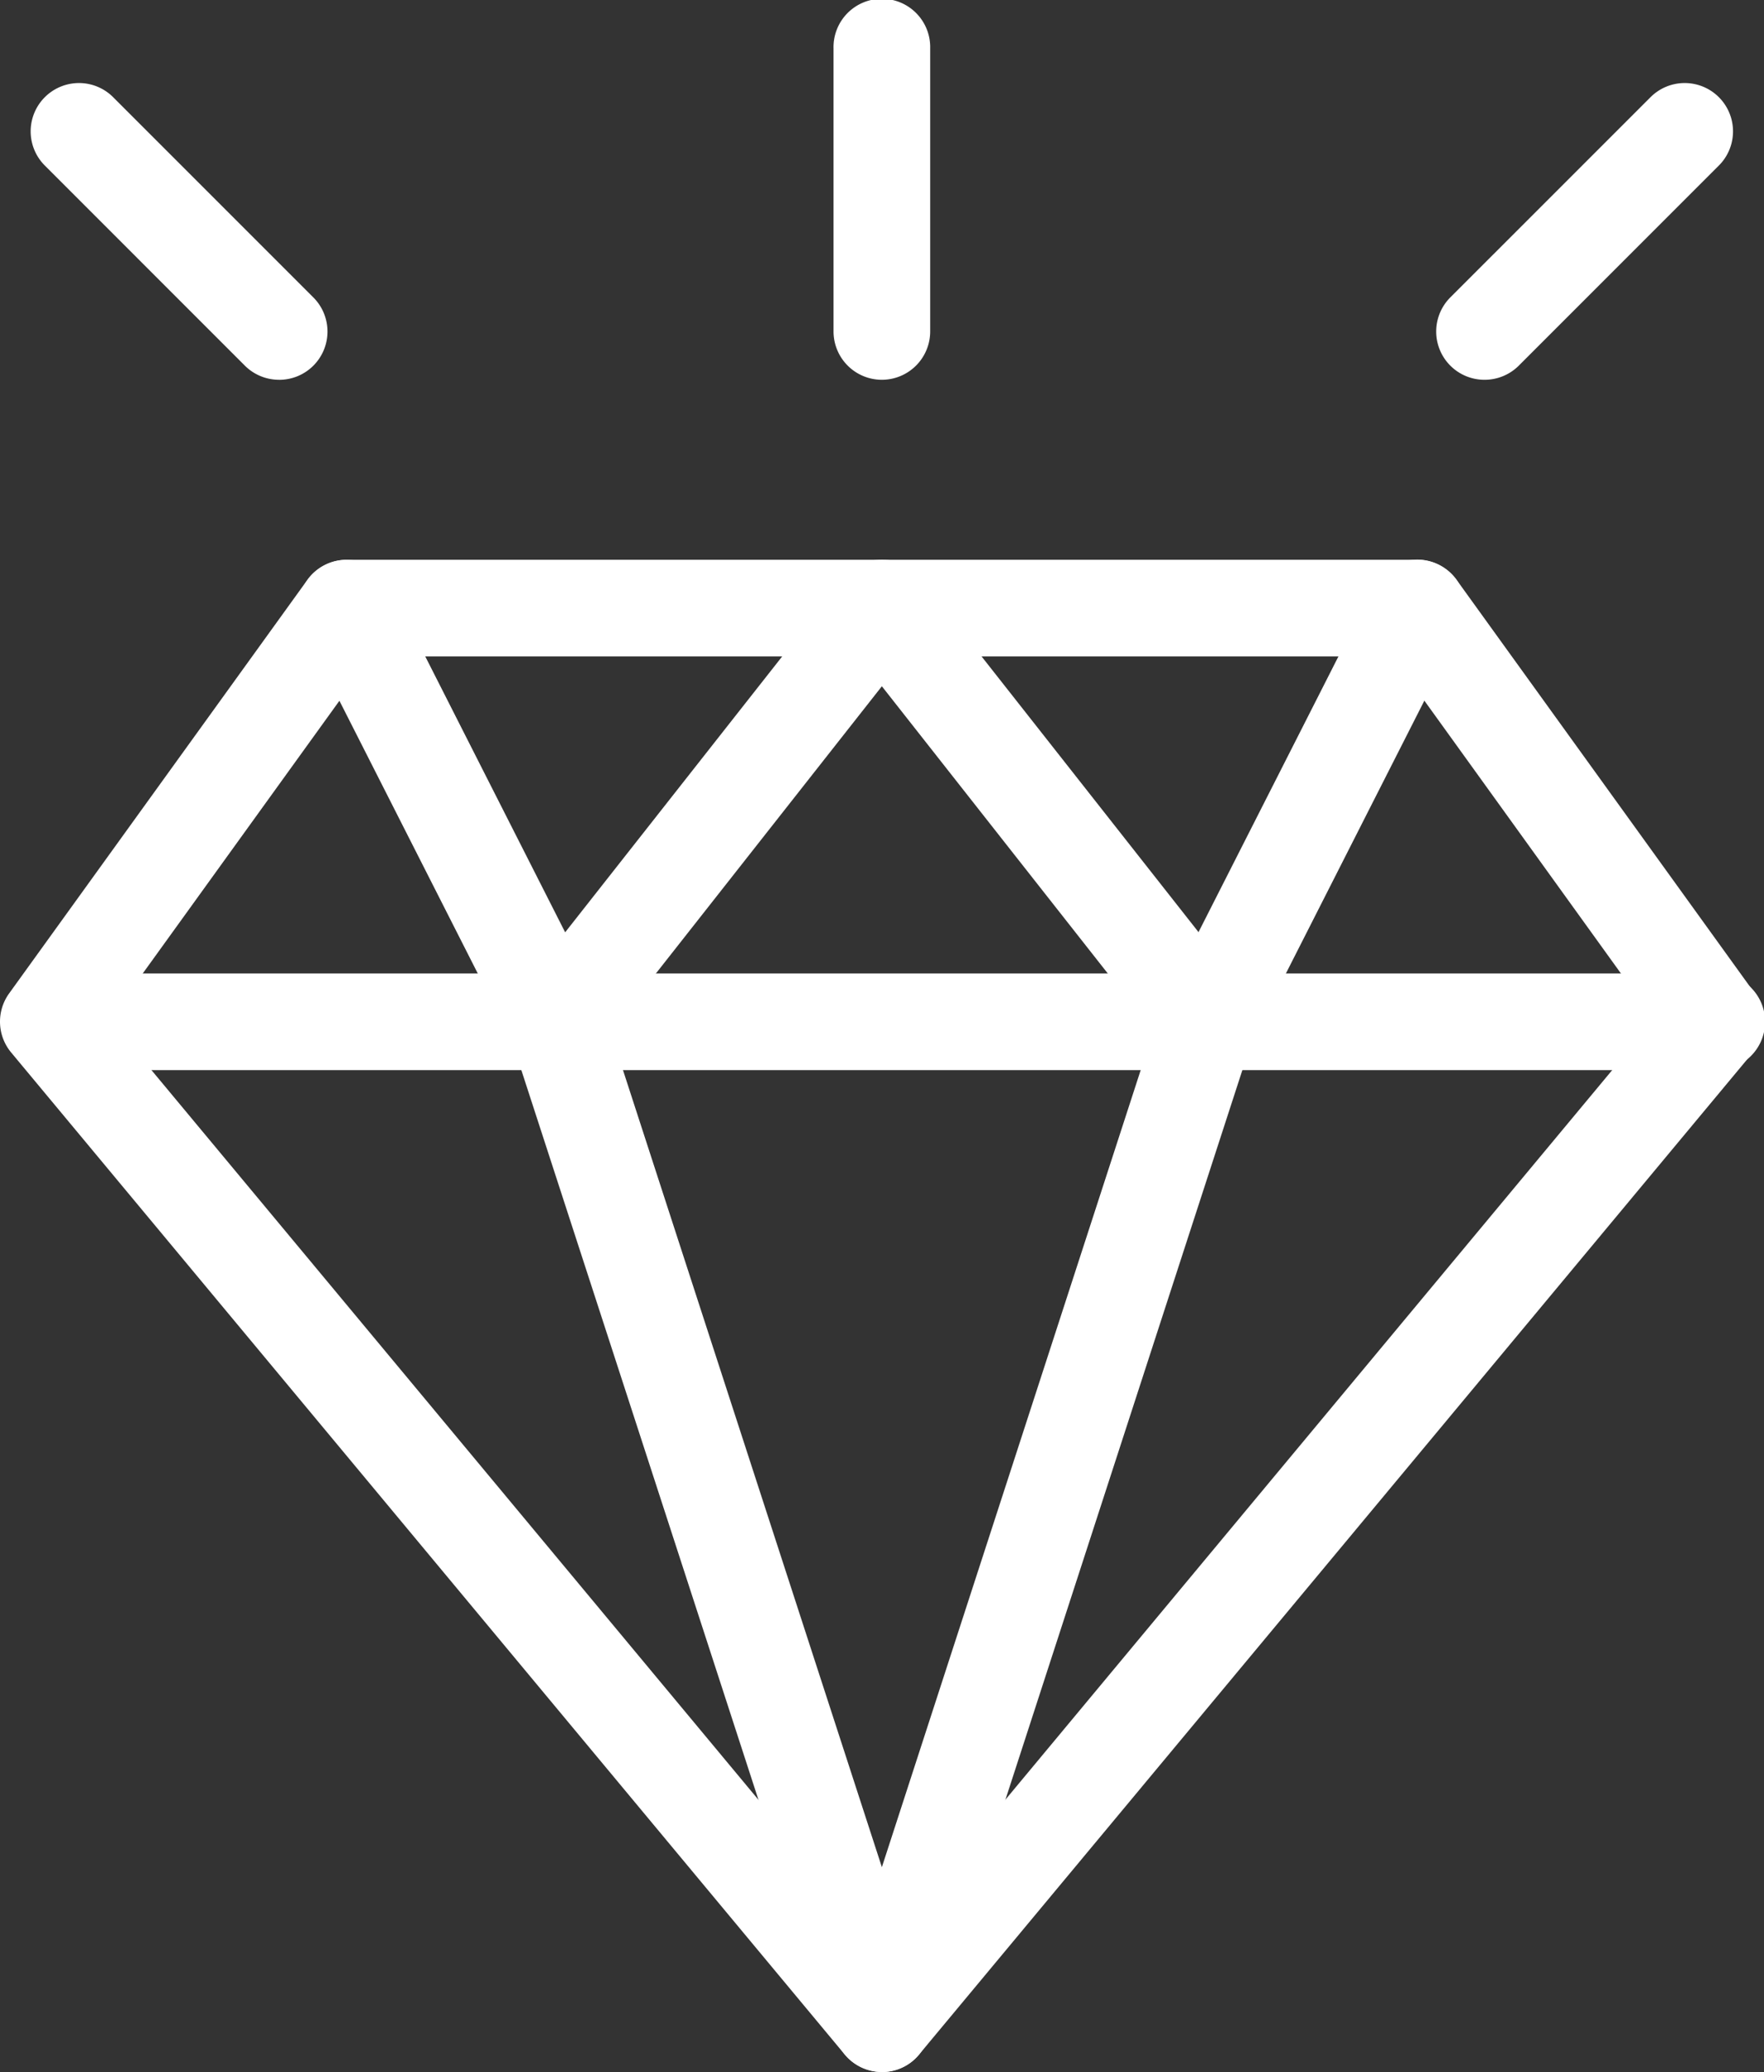 <svg id="diamante" xmlns="http://www.w3.org/2000/svg" width="60.611" height="71.181" viewBox="0 0 60.611 71.181">
  <rect x="0" y="0" width="60.611" height="71.181" fill="#333333" stroke="none"/>
  <path id="Tracciato_9642" data-name="Tracciato 9642" d="M50.763,86.923a1.668,1.668,0,0,1-1.276-.6L20.846,51.9a1.656,1.656,0,0,1-.069-2.032L31.026,35.66a1.66,1.66,0,0,1,1.349-.688H69.16a1.672,1.672,0,0,1,1.349.688L80.758,49.87a1.662,1.662,0,0,1-.069,2.032L52.039,86.326a1.647,1.647,0,0,1-1.276.6ZM24.223,50.77l26.54,31.9L77.3,50.77,68.308,38.293H33.223Z" transform="translate(-20.462 -15.742)" fill="#fff"/>
  <path id="Tracciato_9643" data-name="Tracciato 9643" d="M79.4,51.13H22.126a1.661,1.661,0,0,1,0-3.321H79.408a1.661,1.661,0,1,1,0,3.321Z" transform="translate(-20.461 -14.367)" fill="#fff"/>
  <path id="Tracciato_9644" data-name="Tracciato 9644" d="M49.074,86.923A1.659,1.659,0,0,1,47.5,85.777L36.312,51.353a1.669,1.669,0,0,1,.272-1.539L47.768,35.6a1.666,1.666,0,0,1,2.612,0l11.184,14.21a1.657,1.657,0,0,1,.272,1.539L50.653,85.777a1.655,1.655,0,0,1-1.578,1.146ZM39.746,51.172l9.328,28.715L58.4,51.172,49.074,39.318Z" transform="translate(-18.773 -15.742)" fill="#fff"/>
  <path id="Tracciato_9645" data-name="Tracciato 9645" d="M38.592,52.5a1.666,1.666,0,0,1-1.483-.908L29.9,37.386a1.66,1.66,0,0,1,2.962-1.5L40.071,50.1a1.661,1.661,0,0,1-.731,2.231,1.712,1.712,0,0,1-.748.177Z" transform="translate(-19.471 -15.742)" fill="#fff"/>
  <path id="Tracciato_9646" data-name="Tracciato 9646" d="M58.095,52.5a1.622,1.622,0,0,1-.752-.182,1.661,1.661,0,0,1-.731-2.231l7.213-14.21a1.66,1.66,0,1,1,2.962,1.5l-7.213,14.21A1.651,1.651,0,0,1,58.095,52.5Z" transform="translate(-16.61 -15.742)" fill="#fff"/>
  <path id="Tracciato_9647" data-name="Tracciato 9647" d="M47.993,30.649a1.661,1.661,0,0,1-1.661-1.661V19.262a1.661,1.661,0,1,1,3.321,0v9.726A1.661,1.661,0,0,1,47.993,30.649Z" transform="translate(-17.692 -17.602)" fill="#fff"/>
  <path id="Tracciato_9648" data-name="Tracciato 9648" d="M29.951,30.373a1.66,1.66,0,0,1-1.176-.484L21.9,23.013a1.66,1.66,0,0,1,2.348-2.348l6.876,6.876a1.658,1.658,0,0,1-1.172,2.833Z" transform="translate(-20.36 -17.326)" fill="#fff"/>
  <path id="Tracciato_9649" data-name="Tracciato 9649" d="M66.7,30.373a1.658,1.658,0,0,1-1.176-2.833L72.4,20.665a1.66,1.66,0,0,1,2.348,2.348l-6.876,6.876A1.661,1.661,0,0,1,66.7,30.373Z" transform="translate(-15.688 -17.326)" fill="#fff"/>
</svg>

